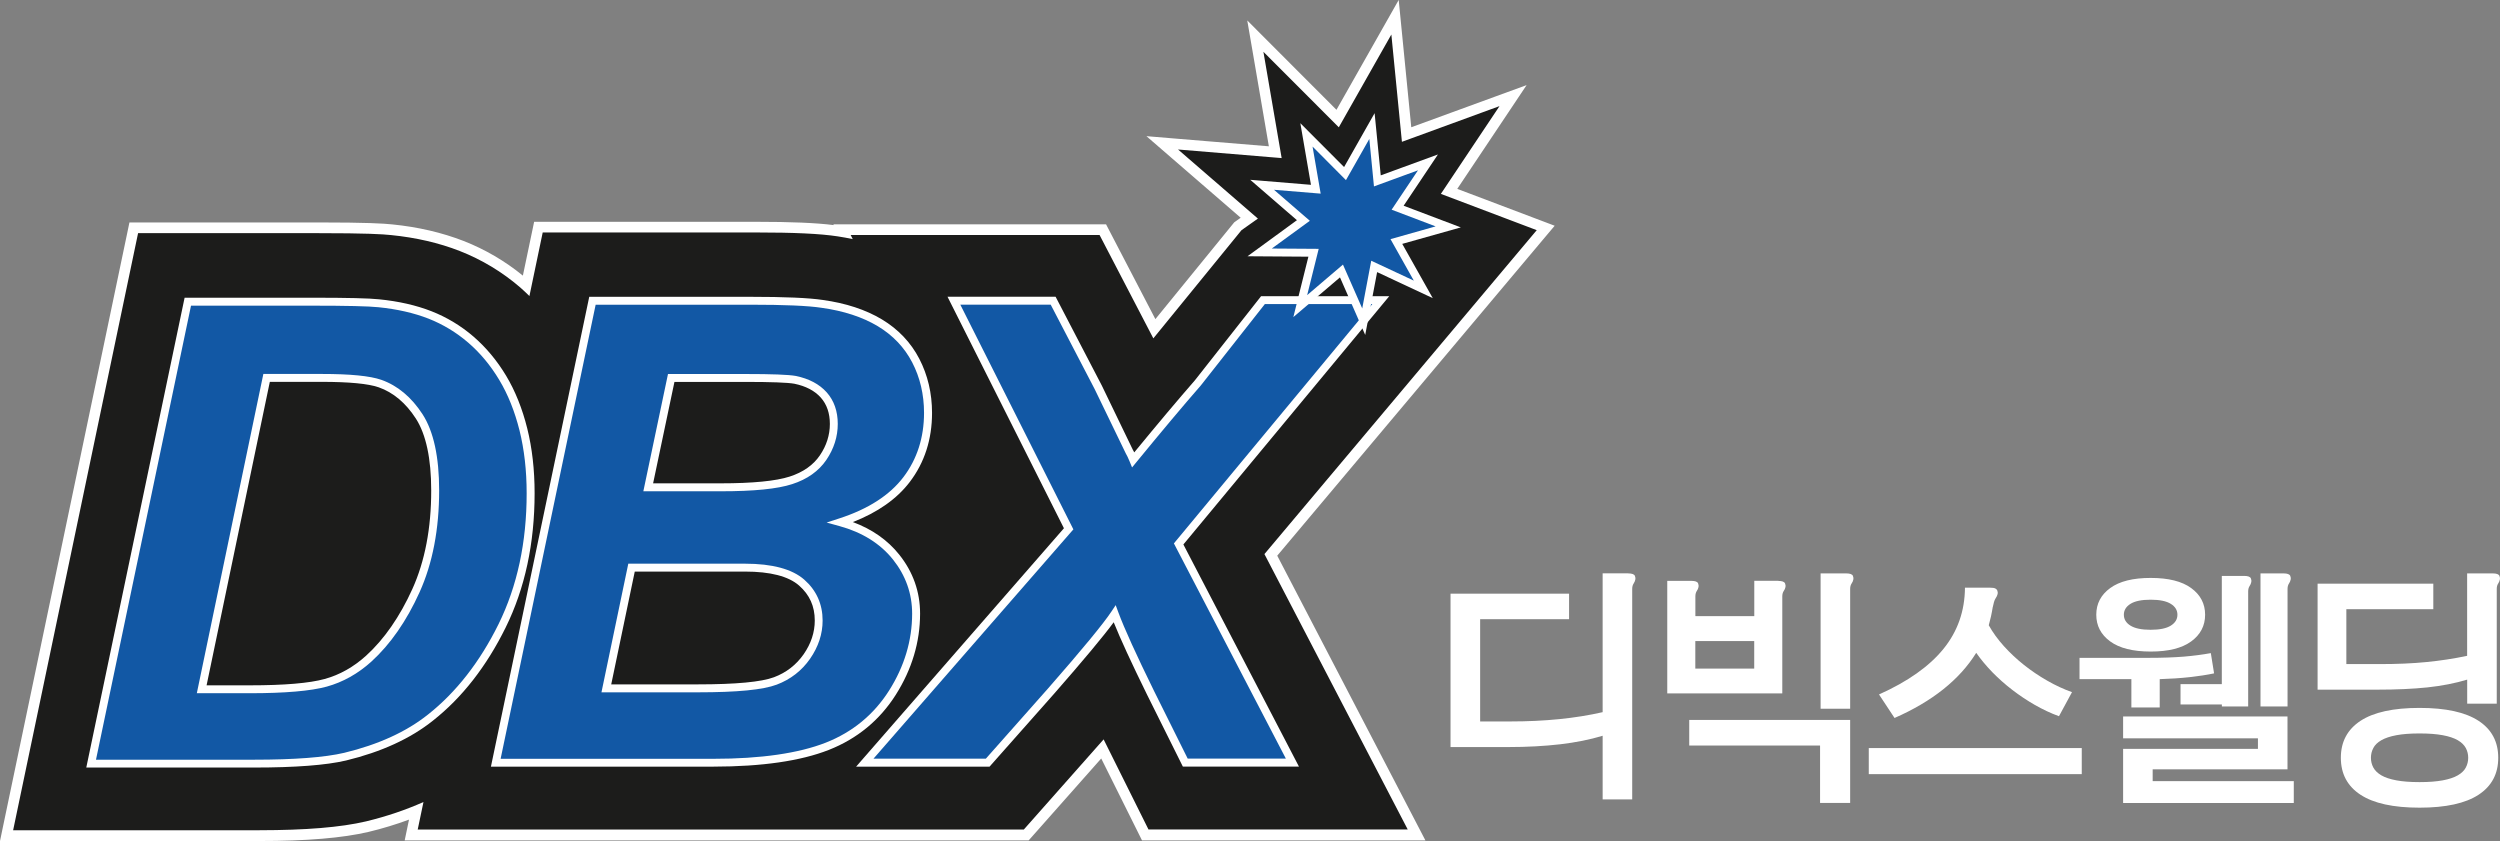 <?xml version="1.0" encoding="UTF-8"?>
<svg id="_레이어_2" data-name="레이어 2" xmlns="http://www.w3.org/2000/svg" viewBox="0 0 468.57 157.63">
  <rect x="0" y="0" width="468.57" height="157.63" fill="#808080" stroke="none"/>
  <defs>
    <style>
      .cls-1 {
        fill: #fff;
      }

      .cls-1, .cls-2, .cls-3 {
        stroke-width: 0px;
      }

      .cls-2 {
        fill: #1258a5;
      }

      .cls-3 {
        fill: #1c1c1b;
      }
    </style>
  </defs>
  <g id="Layer_1" data-name="Layer 1">
    <g>
      <g>
        <path class="cls-1" d="M305.16,107.47c.72,0,1.14.16,1.27.47.09.22.12.45.07.7-.05.25-.15.49-.3.71-.19.28-.28.63-.28,1.03v39.45h-5.54v-11.93c-2.35.72-5,1.25-7.96,1.6-2.96.34-6.19.52-9.7.52h-10.85v-28.75h22.22v4.79h-16.67v19.16h5.68c6.45,0,12.21-.58,17.28-1.74v-26.02h4.79Z"/>
        <path class="cls-1" d="M333.3,108.88c.72,0,1.14.16,1.27.47.09.22.12.45.07.7-.05.25-.15.49-.31.7-.19.28-.28.63-.28,1.03v18.18h-21.56v-21.09h4.51c.72,0,1.15.16,1.27.47.09.22.12.45.07.7-.04.25-.15.49-.3.7-.19.28-.28.63-.28,1.03v3.71h11.04v-6.62h4.51ZM316.62,134.94h30.15v15.55h-5.64v-10.76h-24.52v-4.79ZM328.79,125.32v-5.17h-11.04v5.17h11.04ZM346.02,107.47c.72,0,1.15.16,1.27.47.09.22.12.45.07.7-.05.25-.15.49-.31.71-.19.28-.28.63-.28,1.03v22.45h-5.54v-25.36h4.79Z"/>
        <path class="cls-1" d="M390.18,140.21v4.88h-39.92v-4.88h39.92ZM373.5,113.76c-.09.59-.21,1.18-.33,1.76-.13.58-.27,1.13-.42,1.67.75,1.35,1.7,2.65,2.84,3.92,1.15,1.27,2.4,2.44,3.76,3.52,1.36,1.08,2.81,2.06,4.35,2.94,1.53.88,3.08,1.6,4.65,2.16l-2.44,4.51c-1.54-.56-3.04-1.27-4.51-2.11-1.47-.84-2.88-1.78-4.23-2.82-1.35-1.03-2.59-2.14-3.74-3.31-1.14-1.18-2.15-2.39-3.03-3.64-3.13,5.04-8.24,9.11-15.31,12.21l-2.91-4.41c5.38-2.41,9.41-5.25,12.07-8.53,2.66-3.27,4.01-7.1,4.04-11.48h4.74c.44,0,.75.05.94.14s.31.22.38.38c.09.22.11.45.05.7-.06.25-.17.49-.33.71-.16.25-.28.52-.35.8-.08.28-.15.58-.21.89Z"/>
        <path class="cls-1" d="M399.48,132.6v-5.31h-9.72v-3.99h12.87c2.6,0,4.83-.08,6.69-.23,1.86-.16,3.55-.38,5.05-.66l.61,3.8c-1.35.28-2.89.52-4.62.71-1.74.19-3.59.31-5.57.37v5.31h-5.31ZM392.9,115.22c0-2.07.87-3.73,2.61-5,1.74-1.27,4.26-1.9,7.59-1.9s5.85.63,7.59,1.9c1.74,1.27,2.61,2.94,2.61,5s-.87,3.73-2.61,5c-1.74,1.27-4.27,1.9-7.59,1.9s-5.85-.63-7.59-1.9c-1.74-1.27-2.61-2.94-2.61-5ZM423.2,140.35v-1.97h-25.27v-4.09h30.81v9.91h-25.27v2.21h26.45v4.09h-31.99v-10.14h25.27ZM398.07,115.22c0,.84.41,1.53,1.24,2.04.83.52,2.09.78,3.78.78s2.95-.26,3.78-.78c.83-.52,1.24-1.2,1.24-2.04s-.41-1.53-1.24-2.04c-.83-.52-2.09-.78-3.78-.78s-2.95.26-3.78.78c-.83.52-1.24,1.2-1.24,2.04ZM408.68,128.23h7.75v-20.29h4.18c.72,0,1.14.16,1.27.47.09.22.12.45.07.7-.05.25-.15.49-.3.71-.19.28-.28.63-.28,1.03v21.56h-4.93v-.37h-7.75v-3.81ZM427.99,107.47c.72,0,1.14.16,1.27.47.09.22.12.45.07.7-.05.25-.15.49-.3.71-.19.28-.28.63-.28,1.03v22.03h-5.07v-24.94h4.32Z"/>
        <path class="cls-1" d="M456.07,109.39v4.79h-16.3v10.29h6.24c3.23,0,6.14-.12,8.74-.38,2.6-.25,5.15-.64,7.66-1.17v-15.45h4.79c.72,0,1.14.16,1.27.47.09.22.12.45.07.7-.05.25-.15.49-.3.71-.19.28-.28.63-.28,1.03v21.51h-5.54v-4.51c-2.28.69-4.77,1.17-7.47,1.46-2.7.28-5.8.42-9.3.42h-11.27v-19.87h21.7ZM453.49,151.38c-4.92,0-8.6-.81-11.06-2.42-2.46-1.61-3.69-3.92-3.69-6.93s1.23-5.31,3.69-6.93c2.46-1.61,6.14-2.42,11.06-2.42s8.6.81,11.06,2.42c2.46,1.61,3.69,3.92,3.69,6.93s-1.23,5.31-3.69,6.93c-2.46,1.61-6.15,2.42-11.06,2.42ZM453.49,146.59c1.72,0,3.17-.11,4.35-.33,1.17-.22,2.11-.53,2.82-.94.7-.41,1.21-.89,1.5-1.46.3-.56.45-1.17.45-1.83s-.15-1.27-.45-1.83c-.3-.56-.8-1.05-1.5-1.46-.71-.41-1.64-.72-2.82-.94-1.18-.22-2.62-.33-4.35-.33s-3.17.11-4.34.33c-1.17.22-2.11.53-2.82.94-.71.41-1.21.89-1.5,1.46-.3.56-.45,1.17-.45,1.83s.15,1.27.45,1.83.8,1.05,1.5,1.46,1.64.72,2.82.94c1.17.22,2.62.33,4.34.33Z"/>
      </g>
      <g>
        <path class="cls-3" d="M25.07,42.7h34.43c9.26,0,12.3.19,13.92.37,4.72.47,9.14,1.49,13.11,3.04,4.26,1.67,8.18,4.03,11.64,7.02.15.13.3.27.45.4l2.29-10.95h40.69c7.3,0,12.24.23,15.55.75.29.04.58.09.86.14l-.21-.41h48.88l9.66,18.57,15.65-19.2,2.15-1.52-16.32-14.12,21.18,1.75-3.73-21.75,15.42,15.45,10.75-18.98,2.16,21.96,19.96-7.29-12,17.95,18.12,6.85-51.52,61.27,27.32,52.49h-50.85s-8.03-16.11-8.03-16.11l-14.28,16.13h-57.15c-.16,0-.32,0-.48,0h-57.64s.94-4.49.94-4.49c-2.89,1.18-5.96,2.16-9.15,2.93-4.82,1.13-11.45,1.68-20.26,1.69H1.23S25.07,42.7,25.07,42.7Z"/>
        <path class="cls-1" d="M260.78,6.48l1.98,20.1,18.29-6.69-10.99,16.45,17.97,6.8h0,0s-51.04,60.71-51.04,60.71l26.86,51.62h-48.59s-8.41-16.89-8.41-16.89l-14.96,16.9h-56.35,0c-.28,0-.55,0-.84,0h-56.41s1.08-5.16,1.08-5.16c-3.3,1.47-6.88,2.69-10.76,3.63-4.77,1.12-11.29,1.65-20.03,1.66H2.46S25.88,43.7,25.88,43.7h33.62c9.22,0,12.22.19,13.81.36,4.61.46,8.97,1.46,12.85,2.98,4.16,1.63,7.97,3.93,11.35,6.84.59.51,1.15,1.06,1.72,1.61l2.49-11.92h39.88c7.25,0,12.14.23,15.4.73.96.13,1.89.33,2.83.52l-.39-.78h46.65l10.08,19.38,16.52-20.27,3.08-2.18-14.97-12.95,19.42,1.61-3.42-19.92,14.13,14.15,9.84-17.37M288.03,43.14h0,0M262.15,0l-3.11,5.49-8.55,15.09-12.27-12.29-4.45-4.46,1.07,6.21,2.98,17.38-16.84-1.39-6.11-.51,4.63,4.01,13.04,11.28-1,.71-.22.16-.17.21-14.6,17.92-8.68-16.68-.56-1.08h-51.11l.07.14c-3.31-.42-8.02-.62-14.66-.62h-39.88s-1.62,0-1.62,0l-.33,1.59-1.78,8.5c-3.34-2.73-7.06-4.91-11.09-6.49-4.06-1.58-8.57-2.63-13.38-3.11-1.62-.17-4.69-.37-14.01-.37H25.88s-1.62,0-1.62,0l-.33,1.59L.5,155.22l-.5,2.41h2.46s46.14,0,46.14,0c8.89,0,15.59-.56,20.48-1.71,2.62-.63,5.15-1.4,7.58-2.3l-.31,1.48-.5,2.41h2.46s56.41,0,56.41,0c.17,0,.34,0,.5,0,.02,0,.04,0,.06,0h.27s56.35,0,56.35,0h.9l.6-.67,13-14.68,7.09,14.24.55,1.11h1.24s48.59,0,48.59,0h3.29s-1.52-2.92-1.52-2.92l-26.25-50.44,50.18-59.68,1.82-2.16-2.64-1-15.62-5.91,9.6-14.36,3.4-5.09-5.75,2.1-15.87,5.8-1.73-17.53-.62-6.28h0Z"/>
      </g>
      <g>
        <path class="cls-2" d="M17.08,143.13l18.12-86.58h23.33c6.5,0,10.65.09,12.46.29,3.58.35,6.78,1.08,9.6,2.18,2.81,1.1,5.37,2.65,7.68,4.64,2.3,1.99,4.29,4.38,5.97,7.17,1.67,2.8,2.96,6.01,3.87,9.66.91,3.64,1.36,7.63,1.36,11.96,0,9.33-1.78,17.61-5.34,24.84-3.56,7.23-8.04,12.96-13.43,17.22-4.13,3.31-9.47,5.75-16,7.33-3.7.87-9.39,1.3-17.07,1.3h-30.53ZM37.81,129.19h9.04c6.54,0,11.27-.41,14.2-1.21,2.93-.81,5.62-2.31,8.06-4.52,3.5-3.19,6.46-7.44,8.86-12.76,2.4-5.32,3.6-11.58,3.6-18.78,0-6.14-1-10.76-2.98-13.85-1.99-3.09-4.44-5.15-7.35-6.17-2.05-.71-5.69-1.06-10.93-1.06h-10.34s-12.16,58.35-12.16,58.35Z"/>
        <path class="cls-1" d="M16.17,143.87l18.43-88.07h23.93s.09,0,.14,0c6.4,0,10.58.1,12.4.3,3.63.36,6.92,1.11,9.79,2.23,2.88,1.13,5.54,2.73,7.89,4.76,2.35,2.03,4.41,4.5,6.12,7.35,1.7,2.84,3.03,6.16,3.95,9.86.92,3.69,1.38,7.77,1.38,12.14,0,9.4-1.82,17.87-5.42,25.16-3.59,7.29-8.18,13.17-13.64,17.47-4.2,3.36-9.68,5.87-16.29,7.47-3.74.88-9.54,1.32-17.24,1.32h-31.45ZM35.8,57.29l-17.81,85.1h29.62c7.59,0,13.28-.44,16.9-1.29,6.39-1.54,11.68-3.96,15.71-7.18,5.28-4.17,9.73-9.87,13.23-16.96,3.49-7.09,5.27-15.34,5.26-24.51,0-4.25-.45-8.21-1.34-11.78-.89-3.55-2.16-6.74-3.79-9.45-1.63-2.72-3.58-5.07-5.81-6.99-2.23-1.92-4.74-3.44-7.46-4.51-2.74-1.07-5.9-1.79-9.4-2.14-1.79-.19-5.99-.29-12.39-.29h-22.72ZM36.89,129.93l12.47-59.84h10.94c5.37,0,9.03.36,11.17,1.1,3.06,1.08,5.66,3.26,7.74,6.47,2.06,3.2,3.1,7.99,3.1,14.25,0,7.28-1.23,13.7-3.67,19.09-2.43,5.38-5.47,9.76-9.03,13-2.52,2.28-5.33,3.85-8.36,4.69-2.98.82-7.83,1.24-14.4,1.24h-9.95ZM50.57,71.58l-11.85,56.87h8.12c6.44,0,11.15-.4,14.01-1.19,2.81-.77,5.42-2.24,7.76-4.36,3.41-3.1,6.33-7.32,8.68-12.51,2.35-5.2,3.54-11.41,3.53-18.48,0-5.96-.97-10.49-2.87-13.45-1.89-2.93-4.24-4.91-6.98-5.87-1.95-.68-5.55-1.02-10.68-1.02h-9.73Z"/>
      </g>
      <g>
        <path class="cls-2" d="M92.92,142.96l18.12-86.58h29.59c6.42,0,10.91.19,13.47.58,4.25.59,7.86,1.77,10.81,3.54,2.95,1.77,5.2,4.13,6.73,7.09,1.54,2.95,2.3,6.22,2.3,9.8,0,4.8-1.34,8.97-4.01,12.49-2.68,3.52-6.81,6.19-12.4,8,4.45,1.22,7.92,3.4,10.42,6.52,2.5,3.13,3.75,6.66,3.75,10.6,0,5.2-1.47,10.13-4.43,14.8-2.95,4.67-7.03,8.02-12.22,10.07-5.2,2.05-12.3,3.07-21.32,3.07h-40.81ZM113.65,129.01h17.19c7.21,0,12.04-.47,14.5-1.39,2.46-.92,4.43-2.45,5.91-4.58,1.48-2.13,2.21-4.37,2.21-6.73,0-2.87-1.06-5.25-3.19-7.12-2.13-1.87-5.67-2.8-10.63-2.8h-21.26s-4.72,22.62-4.72,22.62ZM121.5,91.33h13.58c6.1,0,10.49-.44,13.17-1.3,2.68-.87,4.68-2.28,6.02-4.25,1.34-1.97,2.01-4.08,2.01-6.32,0-2.2-.63-4.02-1.89-5.43-1.26-1.42-3.05-2.36-5.37-2.83-1.3-.24-4.43-.35-9.39-.35h-13.82s-4.31,20.5-4.31,20.5Z"/>
        <path class="cls-1" d="M92.01,143.7l18.43-88.07h30.19c6.43,0,11,.2,13.58.59,4.32.6,8.05,1.82,11.08,3.64,3.06,1.84,5.42,4.32,7.01,7.38,1.58,3.05,2.39,6.46,2.39,10.15,0,4.95-1.4,9.3-4.17,12.94-2.41,3.17-6,5.7-10.67,7.52,3.59,1.33,6.51,3.37,8.69,6.1,2.6,3.25,3.91,6.97,3.91,11.06,0,5.32-1.53,10.43-4.54,15.19-3.02,4.78-7.26,8.27-12.58,10.36-5.26,2.07-12.52,3.12-21.59,3.13h-41.72ZM111.64,57.12l-17.81,85.1h39.9c8.88,0,15.96-1.03,21.05-3.03,5.02-1.98,9.02-5.27,11.87-9.78,2.86-4.52,4.31-9.37,4.31-14.4,0-3.75-1.21-7.15-3.59-10.14-2.39-2.99-5.77-5.1-10.04-6.27l-2.4-.66,2.36-.77c5.42-1.75,9.47-4.36,12.04-7.75,2.56-3.37,3.86-7.43,3.86-12.04,0-3.44-.75-6.63-2.22-9.46-1.46-2.81-3.64-5.1-6.46-6.79-2.86-1.71-6.4-2.87-10.53-3.44-2.52-.39-7.01-.58-13.36-.58h-28.99ZM112.73,129.76l5.03-24.11h21.86s0,0,.01,0c5.12,0,8.85,1.01,11.11,2.99,2.28,2.01,3.44,4.59,3.44,7.67,0,2.51-.79,4.91-2.35,7.16-1.56,2.24-3.66,3.87-6.25,4.85-2.57.97-7.4,1.44-14.76,1.44h-18.1ZM118.97,107.14l-4.41,21.13h16.27c7.08,0,11.87-.45,14.24-1.34,2.31-.87,4.17-2.32,5.56-4.31,1.38-1.99,2.08-4.11,2.08-6.31,0-2.67-.96-4.82-2.94-6.56-1.98-1.74-5.39-2.62-10.13-2.62h-20.67ZM120.58,92.08l4.62-21.98h14.42s.06,0,.09,0c5,0,8.08.12,9.43.36,2.49.51,4.43,1.54,5.8,3.07,1.38,1.55,2.08,3.54,2.08,5.93,0,2.38-.72,4.65-2.14,6.74-1.43,2.1-3.58,3.63-6.41,4.54-2.77.9-7.16,1.34-13.4,1.34h-14.5ZM126.41,71.58l-4,19.01h12.67c6,0,10.35-.43,12.94-1.27,2.5-.81,4.4-2.14,5.64-3.96,1.25-1.83,1.88-3.82,1.88-5.9,0-2.01-.57-3.67-1.7-4.94-1.15-1.29-2.82-2.16-4.97-2.6-1.23-.22-4.31-.34-9.15-.34h-13.31Z"/>
      </g>
      <g>
        <path class="cls-2" d="M185.12,142.94h-23.03s38.2-43.82,38.2-43.82l-21.5-42.76h18.6s8.45,16.24,8.45,16.24c.28.59,2.21,4.59,5.79,11.99.24.39.49.93.77,1.59,4.8-5.87,8.84-10.67,12.1-14.41l12.21-15.52h22.08s-37.88,45.7-37.88,45.7l21.33,40.98h-20.08s-6.5-13.05-6.5-13.05c-3.39-6.89-5.63-11.83-6.74-14.82-1.54,2.32-5.49,7.13-11.87,14.41l-11.93,13.47Z"/>
        <path class="cls-1" d="M160.46,143.69l38.95-44.68-21.82-43.39h20.26s8.66,16.64,8.66,16.64c.29.62,2.22,4.61,5.8,12.01.09.15.18.32.28.52,4.46-5.43,8.28-9.97,11.36-13.5l12.41-15.77h24.02s-38.58,46.53-38.58,46.53l21.66,41.63h-21.76s-6.7-13.46-6.7-13.46c-2.93-5.96-5.03-10.52-6.26-13.59-1.93,2.63-5.66,7.1-11.12,13.34l-12.15,13.72h-25ZM179.99,57.1l21.19,42.12-37.46,42.97h21.06s11.71-13.22,11.71-13.22c6.32-7.22,10.29-12.04,11.81-14.33l.81-1.22.51,1.38c1.09,2.96,3.35,7.92,6.7,14.75l6.29,12.64h18.4s-20.99-40.34-20.99-40.34l37.19-44.86h-20.14s-11.99,15.24-11.99,15.24c-3.27,3.75-7.34,8.59-12.11,14.42l-.79.96-.47-1.15c-.26-.63-.5-1.13-.72-1.5-3.62-7.46-5.55-11.46-5.83-12.05l-8.23-15.81h-16.95Z"/>
      </g>
      <g>
        <polygon class="cls-2" points="252.09 32.54 257.14 23.63 258.15 33.91 267.63 30.44 261.95 38.94 271.44 42.54 261.72 45.28 266.77 54.26 257.56 49.95 255.6 60.31 251.42 50.78 243.69 57.37 246.17 47.37 236.08 47.31 244.27 41.33 236.54 34.63 246.61 35.47 244.86 25.28 252.09 32.54"/>
        <path class="cls-1" d="M255.89,62.8l-4.74-10.81-8.74,7.44,2.82-11.32-11.41-.08,9.26-6.76-8.75-7.57,11.38.94-1.99-11.55,8.2,8.22,5.72-10.1,1.15,11.66,10.72-3.92-6.43,9.61,10.72,4.06-10.98,3.09,5.72,10.17-10.43-4.88-2.23,11.77ZM251.7,49.57l3.62,8.24,1.69-8.94,7.98,3.73-4.37-7.78,8.46-2.39-8.25-3.13,4.94-7.38-8.25,3.02-.87-8.9-4.38,7.72-6.26-6.29,1.52,8.82-8.75-.72,6.72,5.81-7.13,5.2,8.79.06-2.16,8.67,6.73-5.74Z"/>
      </g>
    </g>
  </g>
</svg>